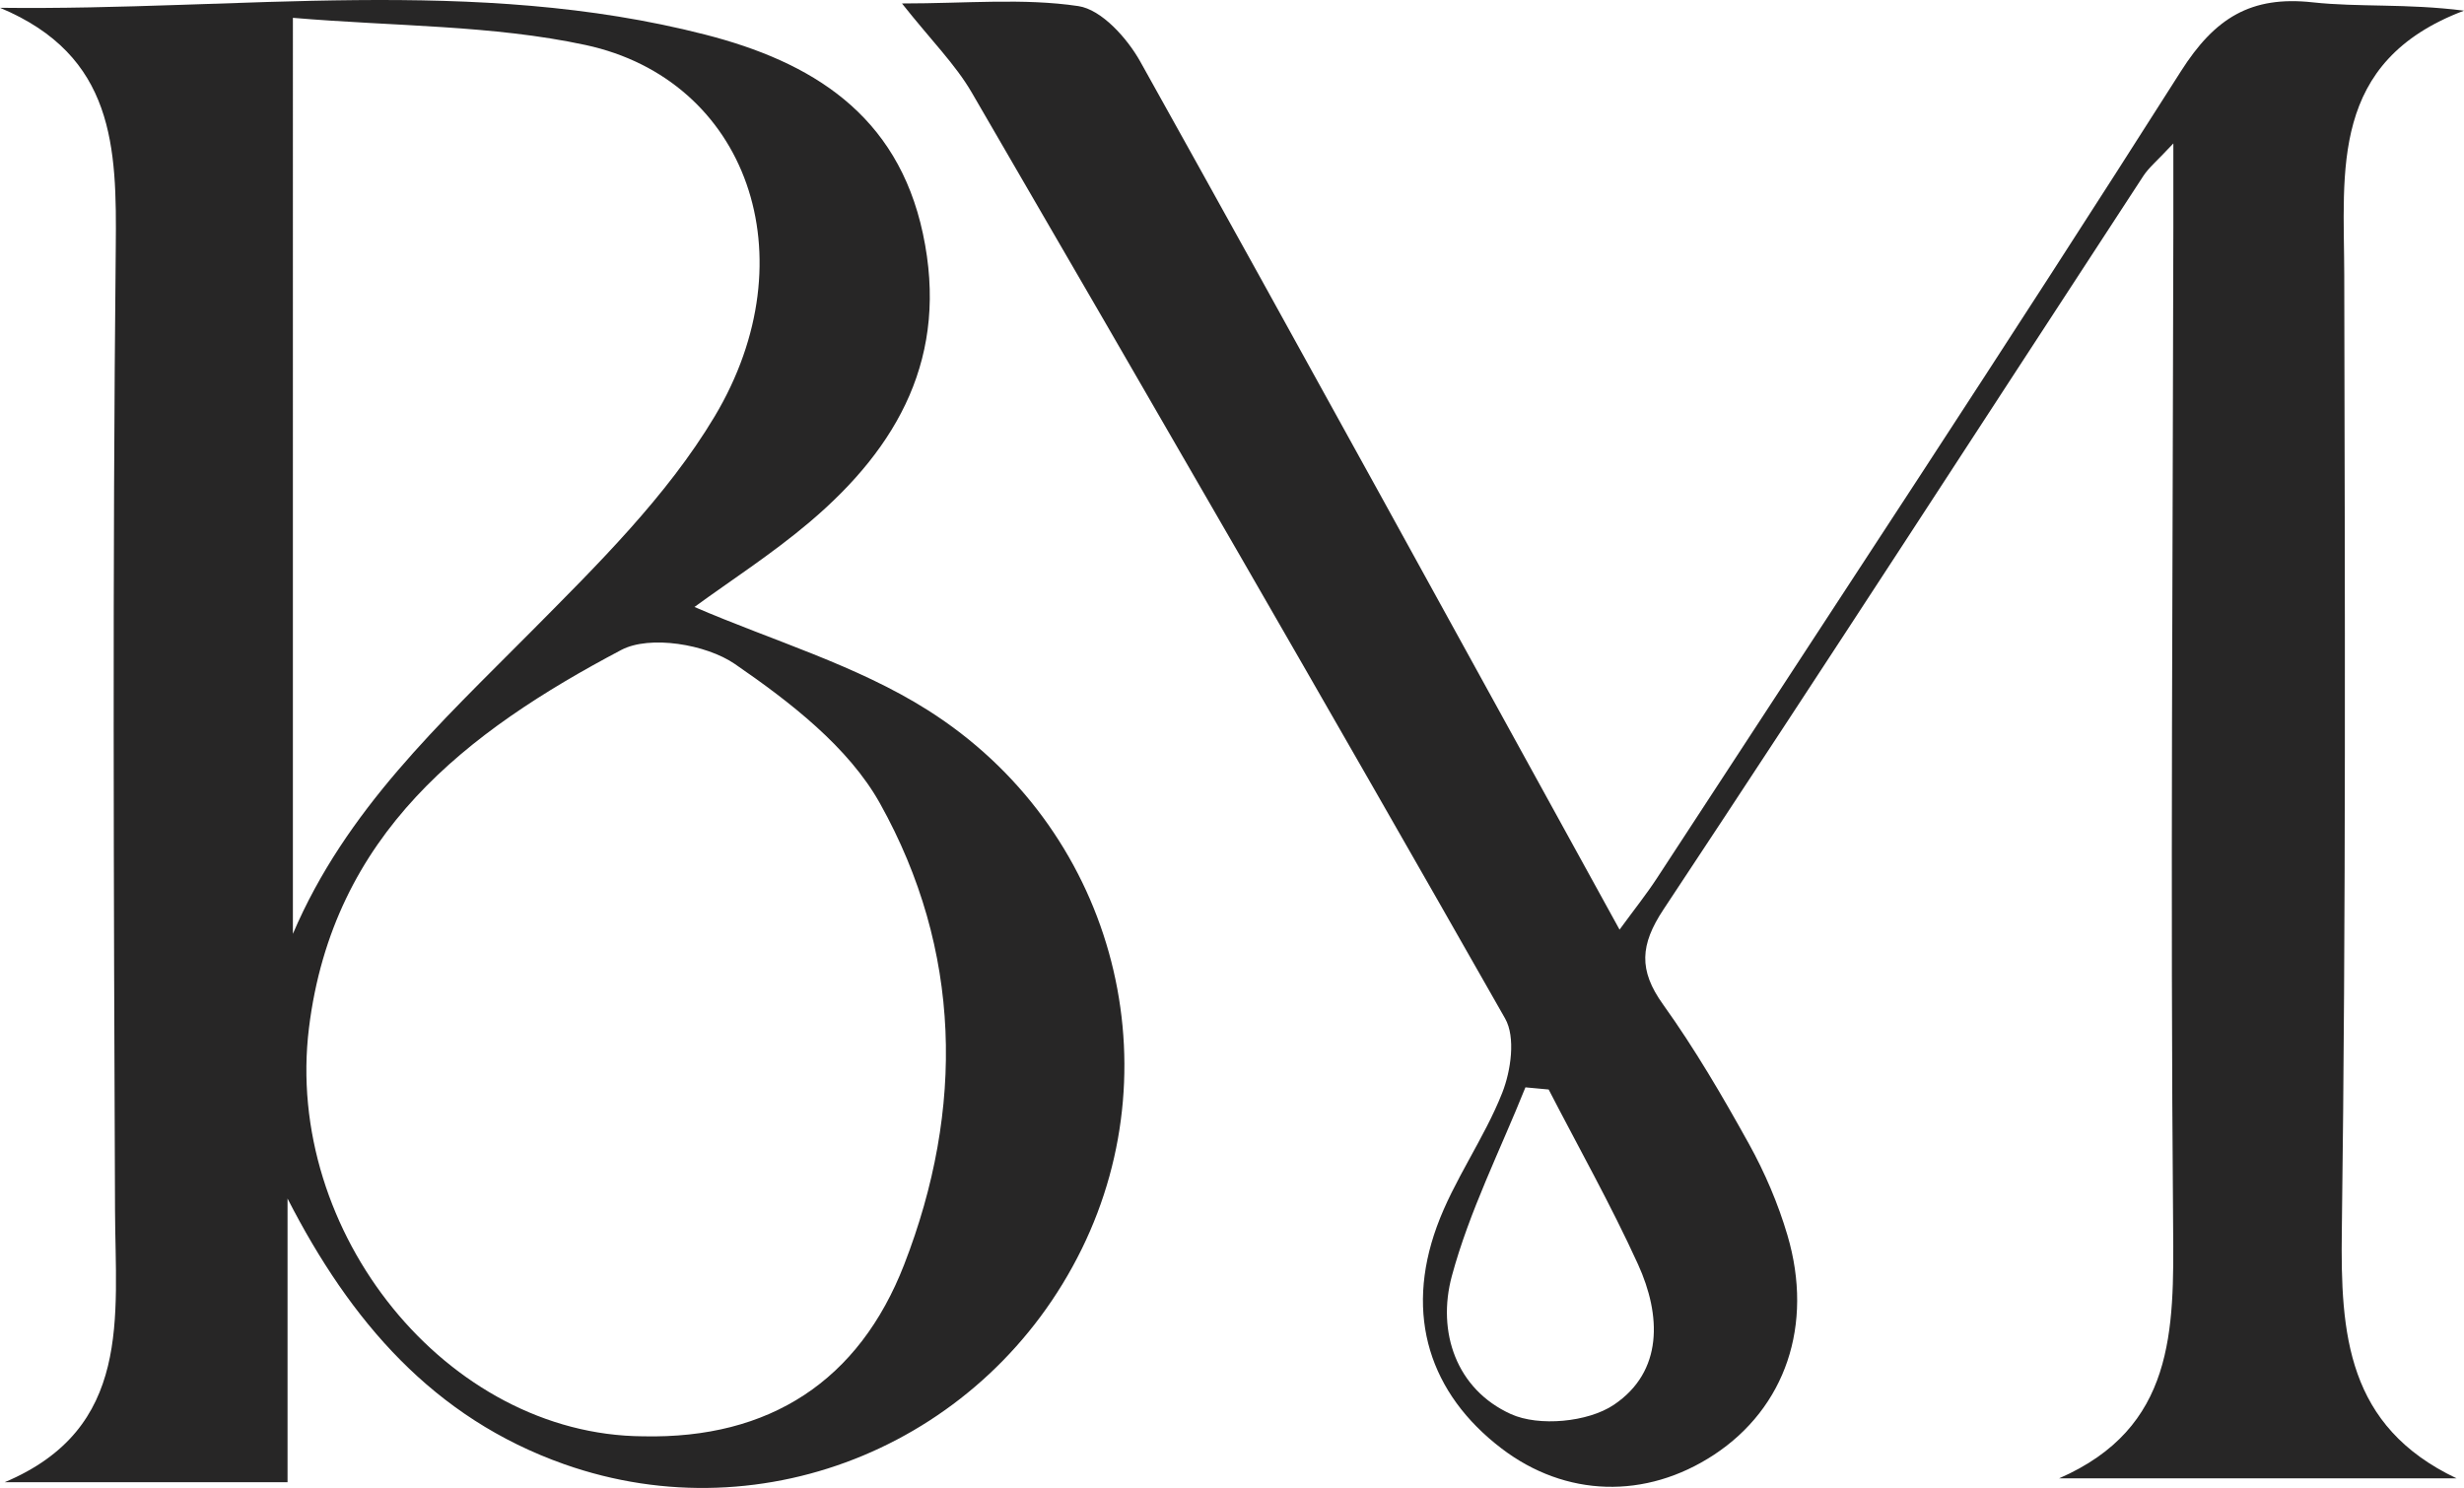 <?xml version="1.0" encoding="utf-8"?>
<!-- Generator: Adobe Illustrator 23.0.3, SVG Export Plug-In . SVG Version: 6.00 Build 0)  -->
<svg version="1.1" id="Layer_1" xmlns="http://www.w3.org/2000/svg" xmlns:xlink="http://www.w3.org/1999/xlink" x="0px" y="0px"
	 viewBox="0 0 172.619 104.26" style="enable-background:new 0 0 172.619 104.26;" xml:space="preserve">
<style type="text/css">
	.st0{fill:#272626;}
</style>
<g>
	<path class="st0" d="M63.189,0.243c4.517,0,8.508-0.389,12.356,0.184
		c1.627,0.243,3.424,2.248,4.344,3.898c11.181,20.049,22.213,40.181,33.571,60.813
		c1.024-1.403,1.88-2.472,2.625-3.614c12.274-18.814,24.652-37.561,36.696-56.521
		c2.377-3.743,4.907-5.313,9.234-4.84c3.246,0.354,6.561,0.07,10.605,0.584
		c-9.443,3.569-8.405,11.189-8.39,18.53c0.045,22.319,0.126,44.641-0.17,66.957
		c-0.096,7.246,0.351,13.703,8.04,17.352c-9.283,0-18.565,0-27.848,0
		c8.108-3.537,8.052-10.358,7.989-17.654c-0.198-23.317-0.017-46.637,0.016-69.955
		c0.002-1.638,0-3.277,0-5.927c-1.144,1.228-1.718,1.691-2.101,2.277
		c-11.194,17.136-22.311,34.323-33.613,51.389c-1.647,2.487-1.758,4.261-0.036,6.664
		c2.223,3.102,4.163,6.425,6.016,9.768c1.118,2.017,2.047,4.193,2.699,6.404
		c1.859,6.3-0.158,12.099-5.141,15.378c-4.785,3.148-10.407,2.983-14.89-0.439
		c-5.029-3.839-6.8-9.312-4.532-15.545c1.182-3.249,3.309-6.147,4.582-9.372
		c0.613-1.554,0.945-3.9,0.204-5.205C93.114,49.67,80.617,28.066,68.079,6.486
		C66.932,4.512,65.252,2.847,63.189,0.243z M108.494,76.34c-0.543-0.05-1.085-0.101-1.628-0.151
		c-1.76,4.396-3.929,8.681-5.155,13.221c-1.058,3.918,0.311,7.937,4.135,9.672
		c1.966,0.892,5.401,0.567,7.208-0.645c3.485-2.338,3.321-6.291,1.7-9.848
		C112.855,84.42,110.596,80.416,108.494,76.34z"/>
	<path class="st0" d="M20.144,83.981c0,6.478,0,12.957,0,19.876c-6.78,0-13.298,0-19.816,0
		c8.949-3.772,7.761-11.571,7.73-19.059c-0.091-22.489-0.177-44.98,0.052-67.468
		C8.182,10.334,8.041,3.906,0,0.546c16.767,0.209,33.221-2.268,49.389,1.875
		c7.44,1.906,13.478,5.568,15.268,13.954c1.83,8.573-1.708,14.923-7.928,20.198
		c-2.641,2.24-5.578,4.129-8.077,5.956c5.438,2.351,11.352,4.068,16.349,7.232
		c12.922,8.183,17.296,24.489,10.784,37.75c-6.639,13.521-22.15,20.068-36.257,15.084
		C30.369,99.358,24.55,92.582,20.144,83.981z M45.062,100.64c8.861,0.194,15.118-3.895,18.279-12.029
		c4.247-10.928,4.034-22.043-1.687-32.309c-2.206-3.959-6.324-7.13-10.176-9.78
		c-2.007-1.381-5.958-2.036-7.955-0.981c-10.84,5.726-20.196,12.881-21.877,26.478
		C19.874,86.345,31.305,100.561,45.062,100.64z M20.519,65.433c3.712-8.703,10.334-14.766,16.665-21.152
		c4.654-4.694,9.524-9.491,12.876-15.093c6.703-11.201,2.275-23.603-9.044-26.036
		c-6.544-1.406-13.413-1.299-20.497-1.903C20.519,23.292,20.519,44.363,20.519,65.433z"/>
</g>
</svg>
